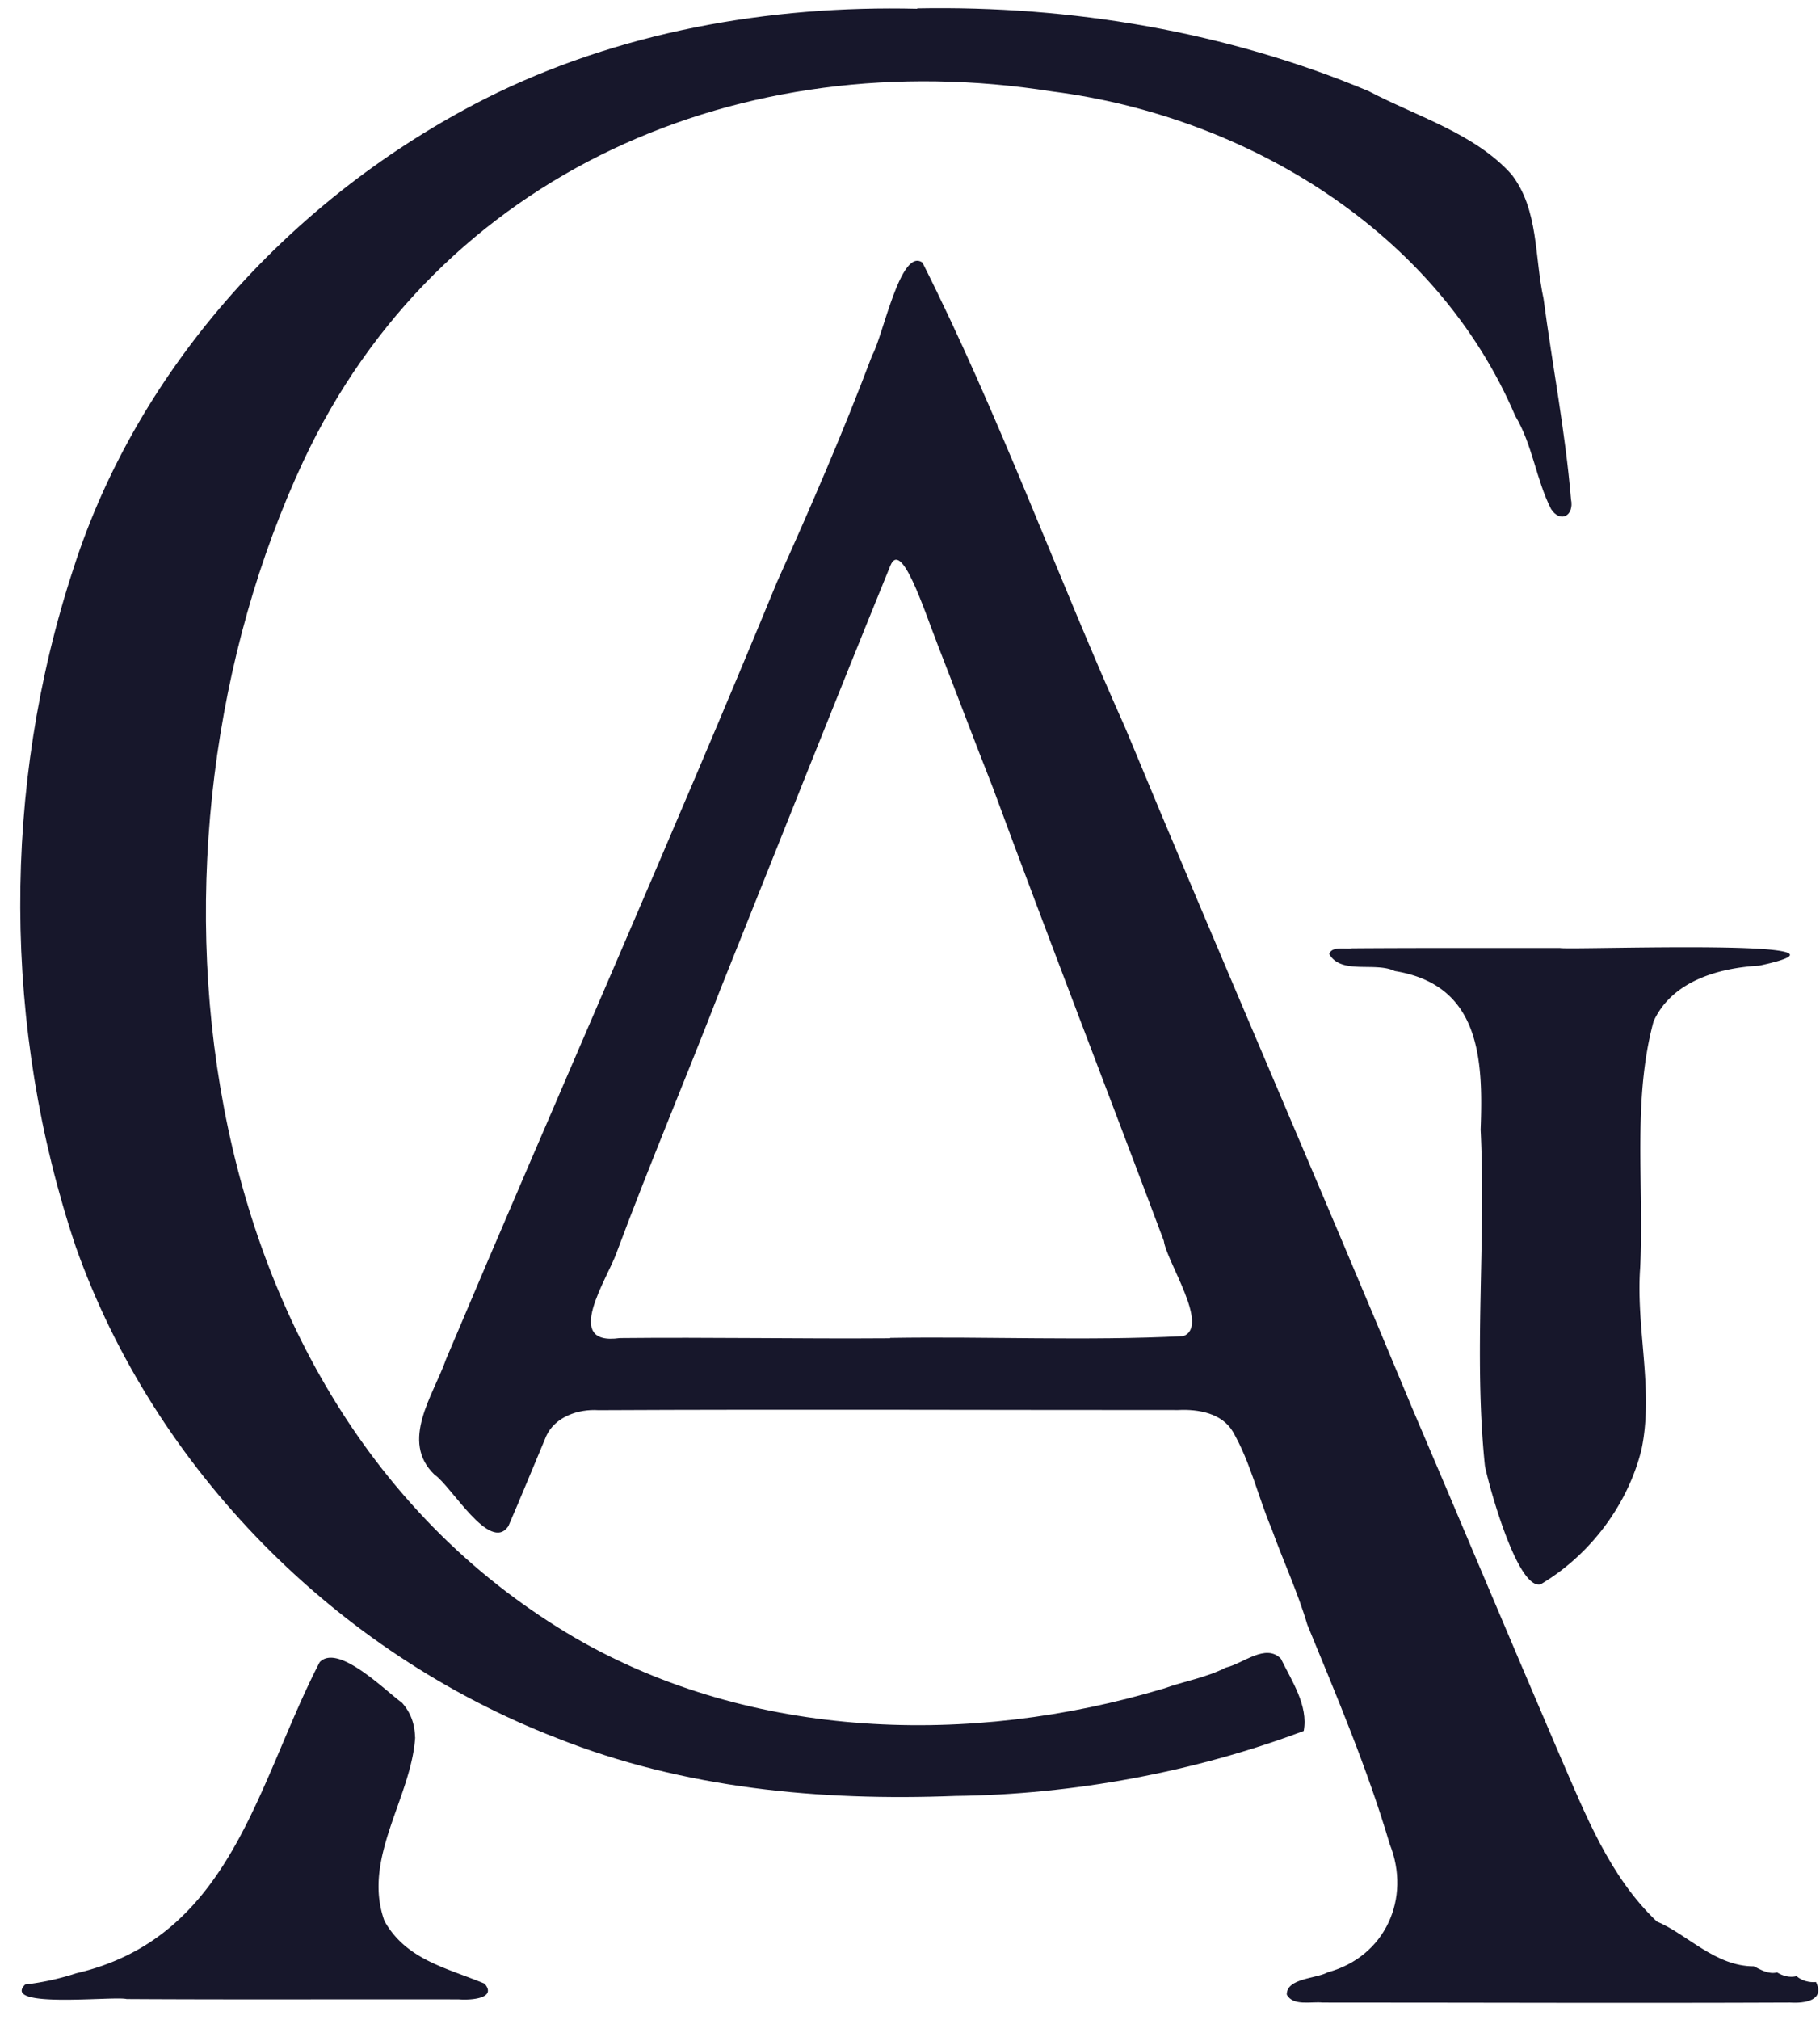 <?xml version="1.0" encoding="utf-8"?>
<svg xmlns="http://www.w3.org/2000/svg" width="55" height="61" fill="none">
  <g clip-path="url(#clip0_434_600)" fill="#17172B">
    <path d="M27.717.252c4.66-.088 9.344.7 13.642 2.5 1.446.762 3.21 1.276 4.32 2.517.827 1.071.688 2.482.966 3.75.267 2.02.66 4.024.83 6.06.103.497-.32.728-.602.295-.456-.896-.558-1.94-1.084-2.817-2.373-5.564-8.114-9.048-14.002-9.796-9.365-1.48-18.522 2.429-22.618 11.162-5.442 11.646-3.702 28.589 8.225 35.55C22.73 52.556 29.346 52.74 35.154 51c.629-.225 1.295-.332 1.896-.639.51-.115 1.2-.74 1.658-.266.326.667.835 1.418.69 2.182-3.284 1.236-6.965 1.922-10.529 1.963-4.084.159-8.213-.228-12.03-1.744C10.158 49.919 4.674 44.38 2.29 37.654.078 31.063.052 23.768 2.218 17.175c1.97-6.145 6.687-11.27 12.434-14.189C18.663.963 23.238.156 27.716.264V.252z"/>
    <path d="M54.88 59.86c.276.565-.353.648-.782.62-4.709.02-9.419 0-14.13 0-.337-.037-.9.116-1.082-.243-.006-.495.891-.477 1.243-.673 1.735-.473 2.523-2.234 1.868-3.87-.668-2.265-1.593-4.443-2.49-6.627-.292-.991-.73-1.926-1.08-2.899-.409-.968-.643-2.02-1.172-2.934-.331-.556-1.046-.681-1.648-.65-5.842.001-11.682-.024-17.524.004-.606-.04-1.304.198-1.574.777-.383.908-.753 1.823-1.146 2.727-.557.824-1.726-1.218-2.23-1.553-1.061-1.018-.032-2.403.35-3.498 3.306-7.827 6.76-15.607 10.001-23.47 1.017-2.257 2.002-4.53 2.875-6.845.316-.538.853-3.272 1.518-2.795 2.297 4.558 4.04 9.39 6.128 14.052 2.838 6.843 5.796 13.629 8.639 20.467 1.506 3.524 2.983 7.05 4.493 10.568.777 1.78 1.493 3.645 2.93 5.012.914.381 1.766 1.357 2.933 1.355.207.1.44.248.704.185.182.108.375.163.589.113.151.136.39.198.585.176l.002.001zM26.898 40.416v-.01c2.948-.047 5.918.094 8.858-.054.82-.287-.504-2.251-.586-2.879-1.716-4.566-3.481-9.117-5.17-13.695-.564-1.43-1.102-2.865-1.66-4.296-.43-1.106-1.104-3.21-1.435-2.395-1.737 4.259-3.43 8.539-5.143 12.812-1.026 2.648-2.135 5.27-3.127 7.927-.272.786-1.66 2.832.093 2.585 2.723-.028 5.448.026 8.171.006l-.001-.001z"/>
    <path d="M47.153 28.633c.521.059 9.867-.29 6.007.532-1.237.069-2.638.47-3.19 1.682-.649 2.402-.28 4.983-.405 7.45-.13 1.823.416 3.685.041 5.476-.412 1.677-1.565 3.199-3.052 4.077-.697.164-1.563-2.982-1.68-3.58-.348-3.358.037-6.778-.13-10.157.08-2.131-.011-4.367-2.592-4.786-.602-.288-1.626.12-1.983-.516.083-.243.48-.139.687-.171 2.1-.015 4.199-.007 6.297-.009v.003-.001zM12.547 52.47c-.12 1.84-1.615 3.66-.927 5.549.66 1.174 1.892 1.416 3.025 1.89.394.464-.475.503-.779.475-3.346-.007-6.693.01-10.04-.01-.387-.097-3.805.299-3.066-.44a7.926 7.926 0 0 0 1.548-.34C7.004 58.5 7.762 53.86 9.66 50.2c.558-.58 1.987.867 2.486 1.222.256.289.387.622.398 1.052l.002-.002z"/>
  </g>
  <defs>
    <clipPath id="clip0_434_600">
      <path fill="#fff" d="M0 0H55V60.54H0z"/>
    </clipPath>
  </defs>
</svg>